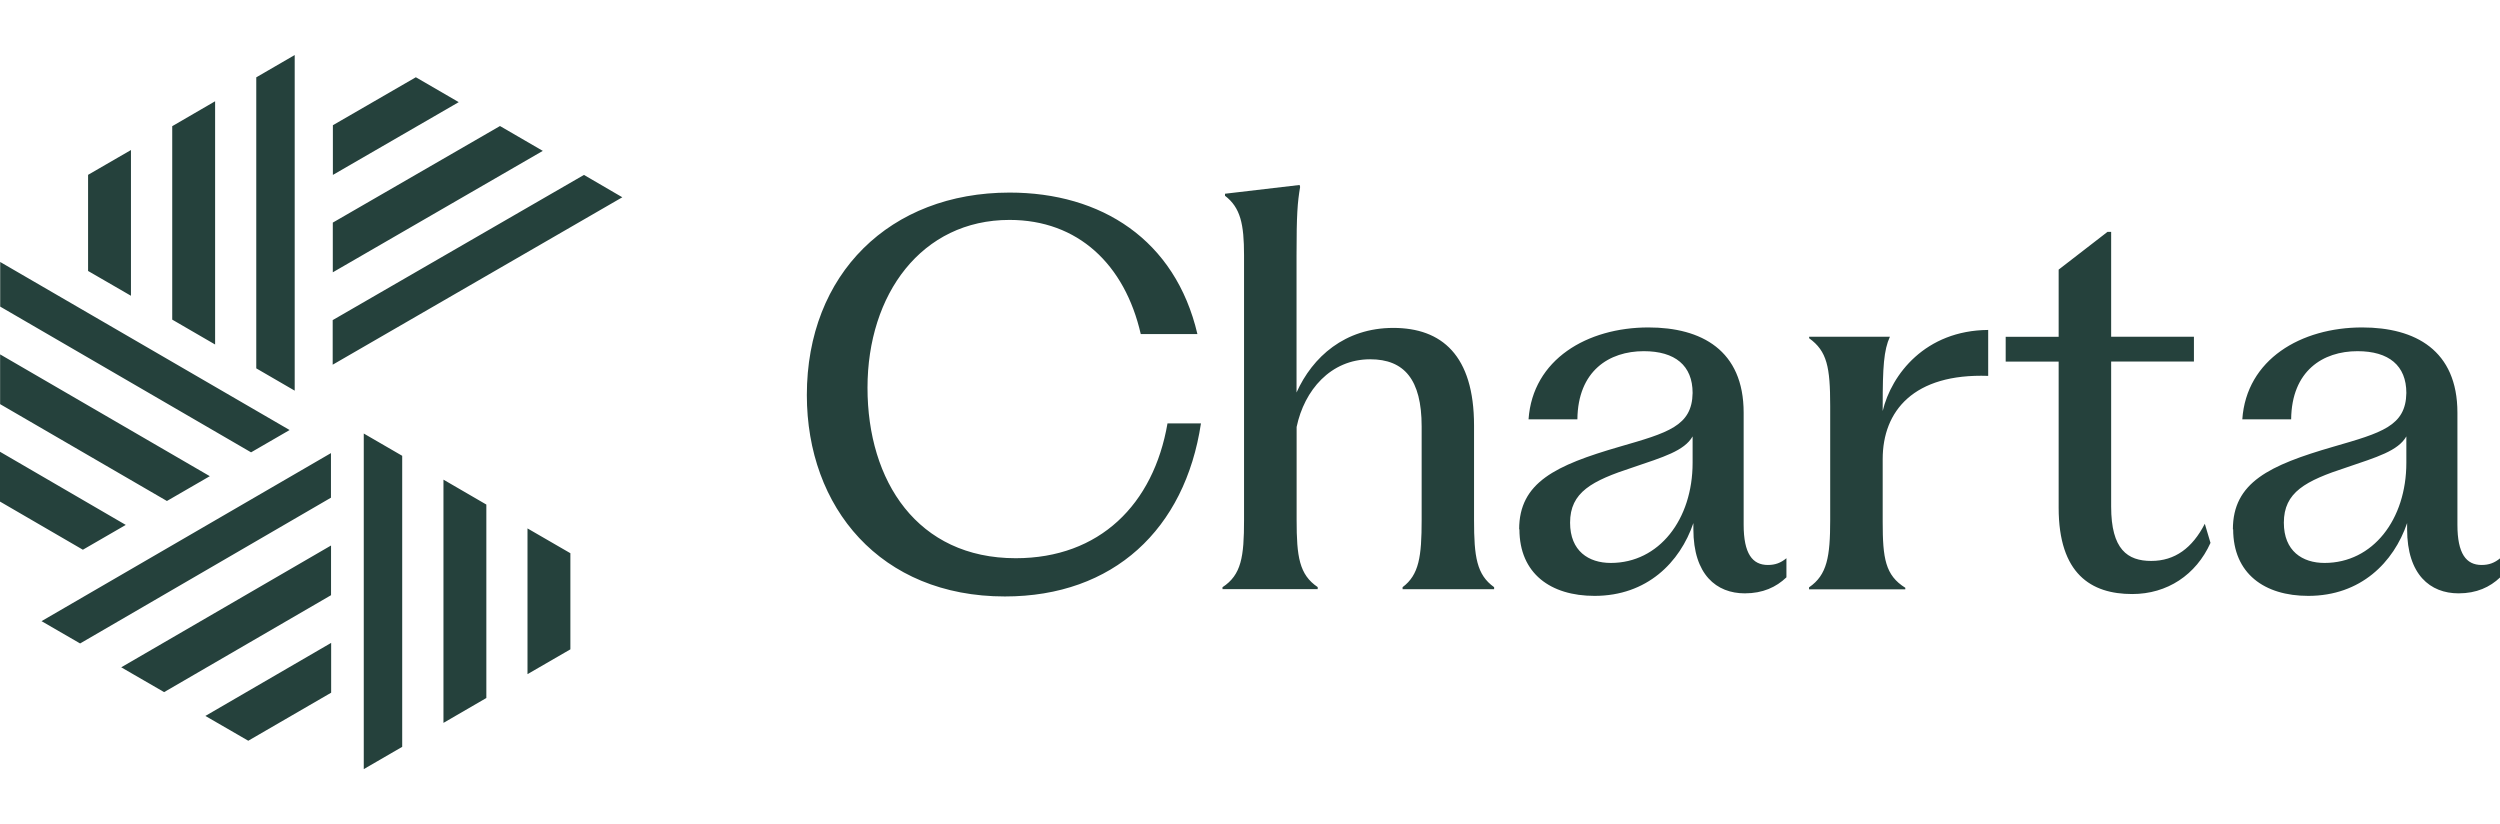 <svg width="91" height="30" viewBox="0 0 91 30" fill="none" xmlns="http://www.w3.org/2000/svg">
<g clip-path="url(#clip0_3456_2506)">
<path d="M29.369 14.382C29.369 9.962 32.403 7.01 36.75 7.01C40.082 7.01 42.781 8.721 43.586 12.161H41.524C40.943 9.624 39.239 8.005 36.746 8.005C33.544 8.005 31.577 10.713 31.577 14.114C31.577 17.516 33.394 20.319 36.971 20.319C40.023 20.319 41.989 18.362 42.497 15.411H43.715C43.134 19.265 40.53 21.711 36.578 21.711C32.046 21.711 29.369 18.475 29.369 14.378V14.382ZM44.495 21.377C45.188 20.927 45.283 20.267 45.283 18.931V9.287C45.283 8.159 45.154 7.558 44.59 7.126V7.052L47.306 6.733L47.324 6.806C47.229 7.372 47.194 7.804 47.194 9.287V14.287C47.775 12.99 48.955 11.936 50.715 11.936C52.475 11.936 53.655 12.93 53.655 15.488V18.928C53.655 20.263 53.749 20.92 54.386 21.373V21.447H51.054V21.373C51.653 20.924 51.748 20.263 51.748 18.928V15.523C51.748 13.812 51.111 13.078 49.875 13.078C48.433 13.078 47.477 14.206 47.197 15.541V18.924C47.197 20.26 47.292 20.917 47.964 21.37V21.444H44.499V21.37L44.495 21.377ZM55.297 19.269C55.297 17.558 56.627 16.936 58.95 16.261C60.711 15.752 61.593 15.509 61.611 14.304C61.611 13.306 60.974 12.783 59.833 12.783C58.576 12.783 57.435 13.496 57.417 15.263H55.639C55.79 13.082 57.775 11.919 60.004 11.919C61.932 11.919 63.469 12.748 63.469 15.021V19.1C63.469 20.154 63.788 20.565 64.351 20.565C64.614 20.565 64.82 20.491 65.026 20.319V21.015C64.652 21.373 64.165 21.598 63.511 21.598C62.482 21.598 61.639 20.92 61.639 19.265V19.04C61.152 20.47 59.952 21.69 58.041 21.69C56.448 21.69 55.307 20.881 55.307 19.265L55.297 19.269ZM58.632 20.491C60.392 20.491 61.611 18.91 61.611 16.845V15.885C61.309 16.412 60.543 16.637 59.437 17.013C57.939 17.502 57.151 17.916 57.151 19.026C57.151 20.059 57.827 20.491 58.632 20.491ZM65.853 21.377C66.507 20.927 66.619 20.267 66.619 18.931V14.775C66.619 13.366 66.507 12.783 65.853 12.312V12.256H68.793C68.569 12.744 68.53 13.366 68.53 14.775V14.961C68.849 13.626 70.084 12.027 72.37 12.01V13.682C69.653 13.588 68.53 14.961 68.53 16.711V19.005C68.53 20.323 68.624 20.941 69.353 21.395V21.451H65.849V21.377H65.853ZM74.935 18.482V13.162H73.007V12.259H74.935V9.814L76.713 8.44H76.846V12.256H79.859V13.159H76.846V18.443C76.846 20.003 77.445 20.418 78.305 20.418C79.166 20.418 79.803 19.947 80.255 19.065L80.462 19.761C79.936 20.927 78.886 21.623 77.612 21.623C76.115 21.623 74.935 20.889 74.935 18.482ZM81.277 19.269C81.277 17.558 82.607 16.936 84.931 16.261C86.692 15.752 87.573 15.509 87.591 14.304C87.591 13.306 86.954 12.783 85.813 12.783C84.556 12.783 83.415 13.496 83.398 15.263H81.62C81.77 13.082 83.755 11.919 85.984 11.919C87.913 11.919 89.45 12.748 89.45 15.021V19.1C89.45 20.154 89.768 20.565 90.332 20.565C90.594 20.565 90.8 20.491 91.007 20.319V21.015C90.632 21.373 90.146 21.598 89.492 21.598C88.463 21.598 87.619 20.92 87.619 19.265V19.04C87.132 20.47 85.932 21.69 84.021 21.69C82.428 21.69 81.287 20.881 81.287 19.265L81.277 19.269ZM84.612 20.491C86.373 20.491 87.591 18.91 87.591 16.845V15.885C87.29 16.412 86.523 16.637 85.418 17.013C83.919 17.502 83.132 17.916 83.132 19.026C83.132 20.059 83.808 20.491 84.612 20.491ZM6.269 4.589V11.634L7.83 12.54V3.686L6.269 4.593V4.589ZM10.727 2.003L9.328 2.815V13.408L10.727 14.22V2.003ZM3.206 6.364V9.863L4.767 10.766V5.461L3.206 6.364ZM0 14.708L6.076 18.236L7.637 17.333L0.004 12.899V14.708H0ZM0.007 9.536V11.16L9.139 16.465L10.542 15.653L0.007 9.536ZM0 18.257L3.017 20.01L4.578 19.107L0 16.444V18.253V18.257ZM17.703 25.41V18.366L16.142 17.459V26.313L17.703 25.407V25.41ZM13.241 27.996L14.64 27.185V16.591L13.241 15.78V27.996ZM20.762 23.636V20.137L19.201 19.234V24.539L20.762 23.636ZM12.05 21.665L5.974 25.193L4.413 24.29L12.05 19.856V21.665ZM12.047 16.493V18.116L2.916 23.422L1.512 22.61L12.047 16.493ZM12.054 25.214L9.037 26.963L7.476 26.06L12.054 23.401V25.21V25.214ZM18.197 4.589L12.114 8.103V9.912L19.758 5.492L18.197 4.586V4.589ZM22.655 7.182L21.256 6.367L12.11 11.652V13.275L22.655 7.179V7.182ZM15.137 2.812L12.117 4.558V6.367L16.698 3.718L15.137 2.812Z" fill="#25413C"/>
</g>
<defs>
<clipPath id="clip0_3456_2506">
<rect width="91" height="26" fill="white" transform="translate(0 2)"/>
</clipPath>
</defs>
</svg>
